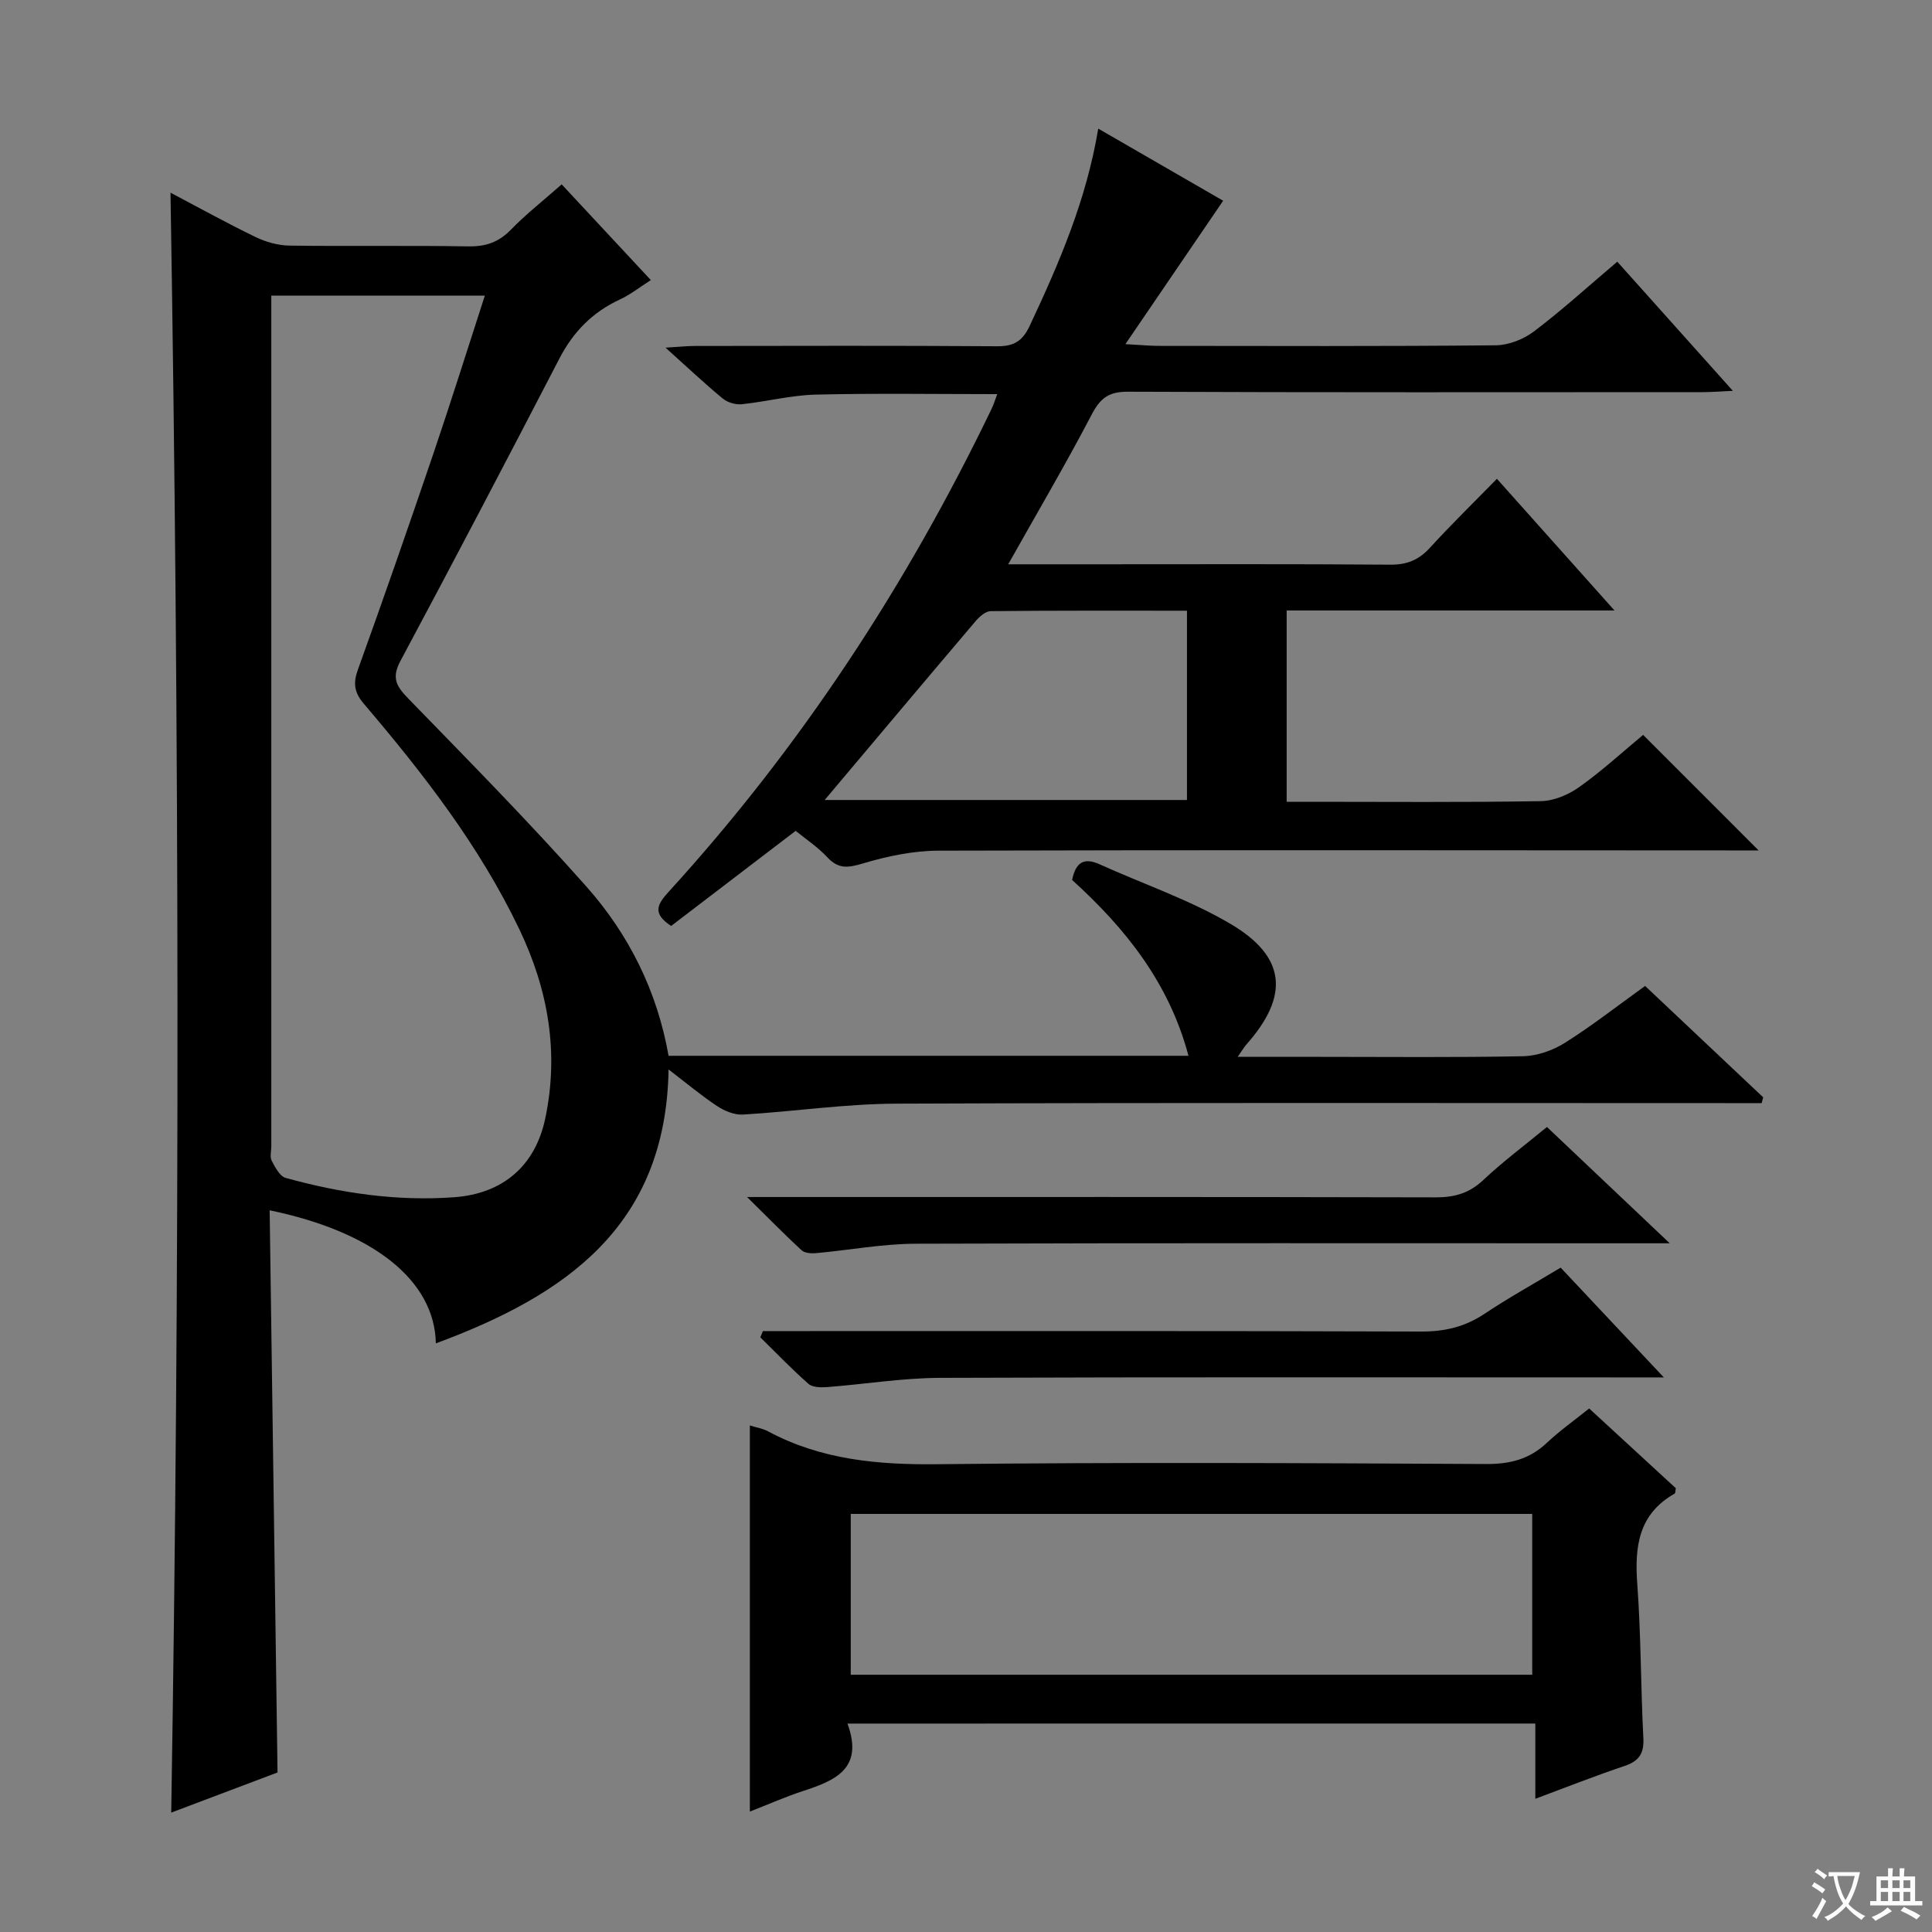 <svg enable-background="new 0 0 400 400" viewBox="0 0 400 400" xmlns="http://www.w3.org/2000/svg"><rect x="0" y="0" width="400" height="400" fill="#808080" stroke="none"/><path d="m377.9 391.2c-.2.3-.4.5-.6.8-.7-.6-1.4-1-2.2-1.5.2-.3.4-.5.5-.8.6.4 1.4.8 2.3 1.5zm-1.8 6.1c-.2-.2-.5-.4-.9-.6.4-.6.8-1.2 1.2-1.9s.7-1.3.9-1.9c.3.3.5.5.8.7-.7 1.3-1.4 2.6-2 3.7zm2.2-9c-.3.3-.5.5-.6.8-.6-.6-1.3-1.1-2-1.5.3-.3.5-.5.6-.7.6.5 1.3.9 2 1.4zm.3.2v-.9h2 4.5c-.3 1.3-.6 2.5-1 3.6s-.9 2.1-1.4 3c.4.5 1 1 1.6 1.4s1.2.8 1.9 1.1c-.3.2-.5.4-.8.8-.4-.3-1-.7-1.6-1.2s-1.2-1.1-1.6-1.6c-.5.6-1.1 1.1-1.7 1.6s-1.4.9-2.1 1.4c-.1-.3-.3-.5-.7-.8.6-.2 1.2-.5 1.9-1s1.4-1.1 2-1.8c-.5-.8-.9-1.6-1.2-2.5s-.6-2-.8-3.2c-.4.1-.7.1-1 .1zm2.5 2.7c.3 1 .7 1.7 1 2.2.3-.5.6-1.1 1-2s.6-1.9.9-3h-3.2-.4c.1.9.3 1.8.7 2.8z" fill="#fafbfa"/><path d="m396.5 388.5v1.5 3.6h1.5v.9c-.4 0-1 0-1.7 0h-7.9c-.5 0-.9 0-1.2 0v-.9h1.3v-3.5c0-.7 0-1.2 0-1.6h2.4c0-.8 0-1.4 0-1.7h1c0 .3-.1.8-.1 1.7h1.5c0-.8 0-1.4 0-1.7h1c0 .3-.1.9-.1 1.7zm-8.2 9.2c-.2-.3-.5-.5-.8-.8.8-.3 1.4-.6 1.9-.9s1-.7 1.4-1.1c.3.3.6.5.9.8-1.6 1-2.8 1.6-3.4 2zm2.6-6.8v-1.6h-1.5v1.6zm0 2.7v-1.9h-1.5v1.9zm2.4-2.7v-1.6h-1.5v1.6zm0 2.7v-1.9h-1.5v1.9zm.2 2 .7-.8c.4.2.9.5 1.6.8s1.3.7 1.8 1c-.3.3-.5.5-.8.8-.4-.3-1.5-1-3.3-1.8zm2-4.7v-1.6h-1.4v1.6zm0 2.7v-1.9h-1.4v1.9z" fill="#fafbfa"/><g fill="#010000"><path d="m90.24 278.13c-.25-13.02-12.91-23.11-34.41-27.55.54 38.74 1.08 77.25 1.63 116.39-6.87 2.59-14.25 5.38-22.01 8.31 1.81-111.88 1.69-223.31-.15-335.39 5.94 3.13 11.69 6.32 17.6 9.18 2.15 1.04 4.68 1.75 7.05 1.78 12.33.17 24.66-.05 36.99.16 3.61.06 6.31-.85 8.84-3.46 3.11-3.2 6.66-5.98 10.51-9.38 6.09 6.54 12.04 12.93 18.46 19.82-2.33 1.48-4.24 3.01-6.4 4.01-5.66 2.62-9.66 6.68-12.53 12.23-10.86 20.95-21.81 41.86-32.94 62.66-1.94 3.62-.66 5.36 1.8 7.89 12.4 12.76 24.9 25.44 36.7 38.74 8.8 9.91 14.68 21.66 17.04 35.07h107.64c-4-15.12-13.12-26.46-24.09-36.4.73-3.6 2.4-4.74 5.68-3.25 9.06 4.1 18.62 7.33 27.13 12.35 11.56 6.83 12.16 14.91 3.3 24.93-.5.56-.87 1.23-1.83 2.59h17.09c14 0 28 .15 41.99-.13 2.92-.06 6.14-1.19 8.63-2.75 5.62-3.53 10.87-7.65 16.64-11.8 8.17 7.71 16.31 15.39 24.45 23.06-.11.4-.21.8-.32 1.2-1.9 0-3.79 0-5.69 0-57.82 0-115.65-.12-173.47.11-10.59.04-21.17 1.63-31.77 2.26-1.75.1-3.81-.76-5.33-1.76-3.28-2.17-6.31-4.72-10.05-7.58-.54 32.55-21.44 46.81-48.18 56.71zm-34.07-216.93v5.82 170.33c0 1-.33 2.17.08 2.96.71 1.35 1.67 3.22 2.88 3.56 11.43 3.16 23.07 4.88 34.97 4 10.01-.75 16.72-6.48 18.79-16.31 2.88-13.66.61-26.68-5.38-39.19-8.26-17.26-19.87-32.2-32.17-46.65-1.98-2.33-2.27-4.2-1.25-7.05 5.34-14.82 10.52-29.7 15.59-44.61 3.66-10.78 7.07-21.66 10.7-32.85-14.88-.01-29.16-.01-44.21-.01z"/><path d="m208.74 116.83h18.57c20.17 0 40.33-.08 60.5.08 3.48.03 5.93-.97 8.24-3.5 4.36-4.77 8.99-9.29 13.87-14.28 8.12 9.1 15.79 17.69 24.34 27.26-23.43 0-45.5 0-67.87 0v39.61h4.64c16 0 32 .14 48-.13 2.69-.05 5.71-1.33 7.95-2.93 4.72-3.36 9.02-7.31 13.21-10.79 7.93 7.93 15.67 15.68 23.91 23.92-1.87 0-3.58 0-5.3 0-54.83-.02-109.66-.11-164.49.05-5.22.02-10.57 1.13-15.59 2.63-3.05.91-5.08 1.26-7.41-1.24-2-2.15-4.52-3.81-6.58-5.49-8.83 6.75-17.39 13.28-25.78 19.69-3.9-2.57-2.92-4.43-.56-7.02 27.36-29.98 49.35-63.57 66.93-100.09.42-.86.69-1.8 1.15-3-12.8 0-25.22-.2-37.61.1-5.11.13-10.18 1.46-15.29 1.99-1.28.13-2.96-.37-3.95-1.19-3.71-3.06-7.22-6.38-11.83-10.52 2.77-.16 4.44-.35 6.1-.35 20.83-.02 41.67-.09 62.5.06 3.47.03 5.28-1 6.8-4.23 6.07-12.94 11.72-25.99 14.19-40.83 9.02 5.21 17.75 10.24 25.86 14.93-6.58 9.66-13.02 19.11-20.24 29.69 3.49.19 5.09.35 6.69.36 23.33.02 46.67.11 70-.12 2.69-.03 5.78-1.26 7.95-2.91 5.81-4.41 11.23-9.34 17.2-14.4 7.87 8.79 15.56 17.39 23.93 26.74-2.77.13-4.51.27-6.25.27-39.66.01-79.33.08-118.99-.09-3.95-.02-5.72 1.3-7.5 4.72-5.37 10.26-11.26 20.28-17.29 31.01zm-38 48.8h75.01c0-13.14 0-25.91 0-39.19-13.71 0-27.17-.05-40.63.09-1.06.01-2.33 1.13-3.12 2.06-10.35 12.18-20.62 24.41-31.26 37.04z"/><path d="m175.46 356.85c3.46 9.42-2.67 11.82-9.31 14-3.6 1.18-7.08 2.73-10.9 4.22 0-26.82 0-53.26 0-79.94 1.27.4 2.61.6 3.74 1.2 11.03 5.92 22.8 6.96 35.16 6.82 37.83-.42 75.66-.24 113.49-.04 4.98.03 9.01-.98 12.62-4.39 2.65-2.49 5.64-4.61 8.76-7.11 6.09 5.61 12.06 11.09 17.94 16.51-.11.54-.07 1.02-.25 1.12-7.47 4.23-8.3 10.95-7.73 18.7.78 10.61.71 21.28 1.26 31.92.17 3.23-.93 4.77-3.93 5.78-5.95 1.99-11.79 4.31-18.44 6.78 0-5.42 0-10.29 0-15.58-47.54.01-94.41.01-142.41.01zm.68-10.11h141.09c0-11.23 0-22.28 0-33.3-47.23 0-94.1 0-141.09 0z"/><path d="m154.67 247.83h6.69c45.29 0 90.58-.04 135.87.07 3.9.01 6.95-.84 9.86-3.58 4.09-3.85 8.63-7.23 13.19-10.99 8.22 7.79 16.23 15.37 25.42 24.08-3.3 0-5.03 0-6.77 0-49.79 0-99.57-.08-149.36.09-6.87.02-13.74 1.33-20.62 1.95-1 .09-2.36-.01-3.01-.61-3.49-3.22-6.82-6.63-11.27-11.01z"/><path d="m157.95 275.59h5.91c43.46 0 86.93-.06 130.39.09 4.88.02 9.05-.97 13.1-3.67 4.96-3.31 10.2-6.21 15.77-9.56 6.84 7.28 13.59 14.46 21.36 22.73-3.1 0-4.83 0-6.55 0-47.79 0-95.59-.09-143.38.09-7.77.03-15.53 1.32-23.3 1.91-1.29.1-3.03.07-3.87-.67-3.46-3.05-6.66-6.39-9.96-9.63.17-.43.35-.86.53-1.29z"/></g></svg>